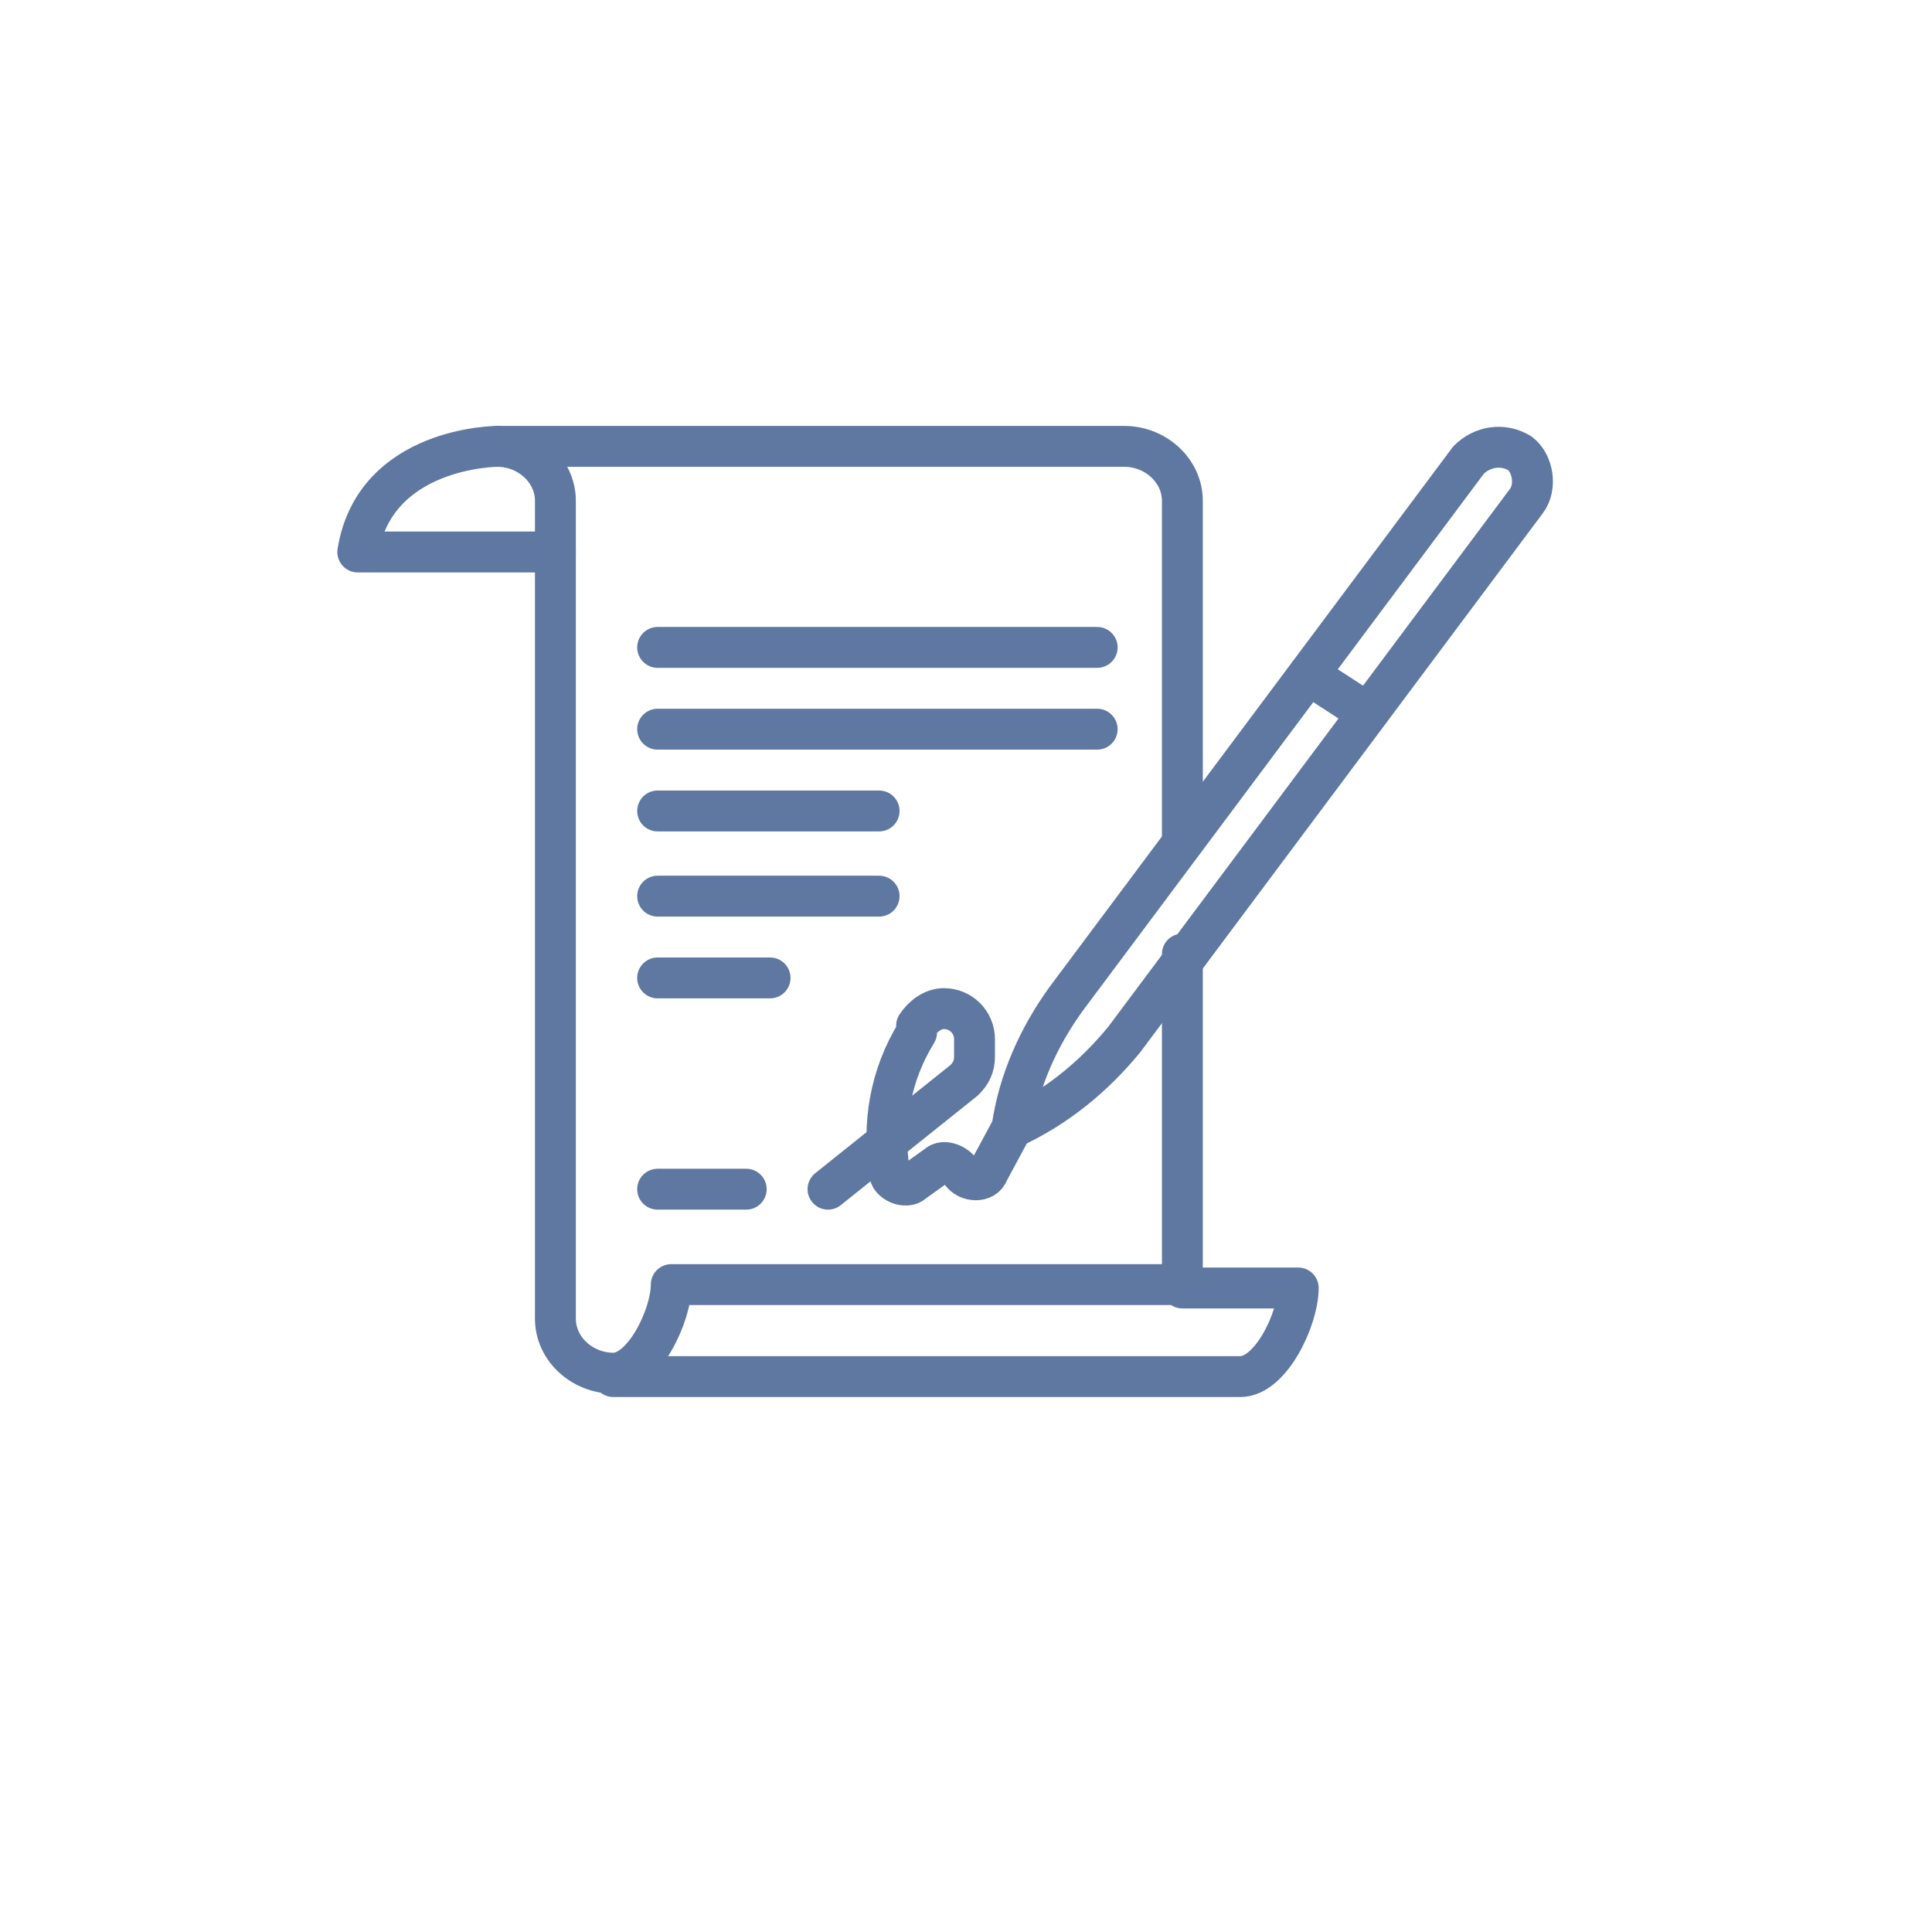 <?xml version="1.0" encoding="UTF-8"?>
<svg xmlns="http://www.w3.org/2000/svg" version="1.1" viewBox="0 0 56.7 56.7">
  <defs>
    <style>
      .cls-1 {
        fill: none;
        stroke: #5f78a1;
        stroke-linecap: round;
        stroke-linejoin: round;
        stroke-width: 1.2px;
      }
    </style>
  </defs>
  <!-- Generator: Adobe Illustrator 28.7.1, SVG Export Plug-In . SVG Version: 1.2.0 Build 142)  -->
  <g>
    <g id="Layer_1">
      <g id="contract">
        <path class="cls-1" d="M34.7,37.8h3.4c0,.9-.8,2.6-1.7,2.6h-18.4"/>
        <path class="cls-1" d="M34.7,24.6v-9.9c0-.9-.8-1.6-1.7-1.6H14.6c.9,0,1.7.7,1.7,1.6v24c0,.9.8,1.6,1.7,1.6h0c.9,0,1.7-1.7,1.7-2.6h15v-9.7"/>
        <path class="cls-1" d="M14.6,13.1s-3.6,0-4.1,3.1h5.8"/>
        <line class="cls-1" x1="19.3" y1="34.9" x2="21.9" y2="34.9"/>
        <path class="cls-1" d="M29.7,33.1c1.3-.6,2.4-1.5,3.3-2.6l11.8-15.8c.3-.4.2-1.1-.2-1.4h0c-.5-.3-1.1-.2-1.5.2l-11.8,15.8c-.8,1.1-1.4,2.4-1.6,3.8h0Z"/>
        <line class="cls-1" x1="38.4" y1="19.8" x2="40.1" y2="20.9"/>
        <path class="cls-1" d="M24.3,34.9l4-3.2c.2-.2.3-.4.3-.7v-.5c0-.5-.4-.9-.9-.9h0c-.3,0-.6.2-.8.5v.2c-.8,1.3-1,2.7-.8,4.1h0c0,.3.5.5.7.3l.7-.5c.2-.2.6,0,.7.2h0c.2.3.7.3.8,0l.7-1.3"/>
        <line class="cls-1" x1="19.3" y1="19" x2="32.2" y2="19"/>
        <line class="cls-1" x1="19.3" y1="21.4" x2="32.2" y2="21.4"/>
        <line class="cls-1" x1="19.3" y1="23.8" x2="25.8" y2="23.8"/>
        <line class="cls-1" x1="19.3" y1="26.3" x2="25.8" y2="26.3"/>
        <line class="cls-1" x1="19.3" y1="28.7" x2="22.6" y2="28.7"/>
      </g>
    </g>
  </g>
</svg>